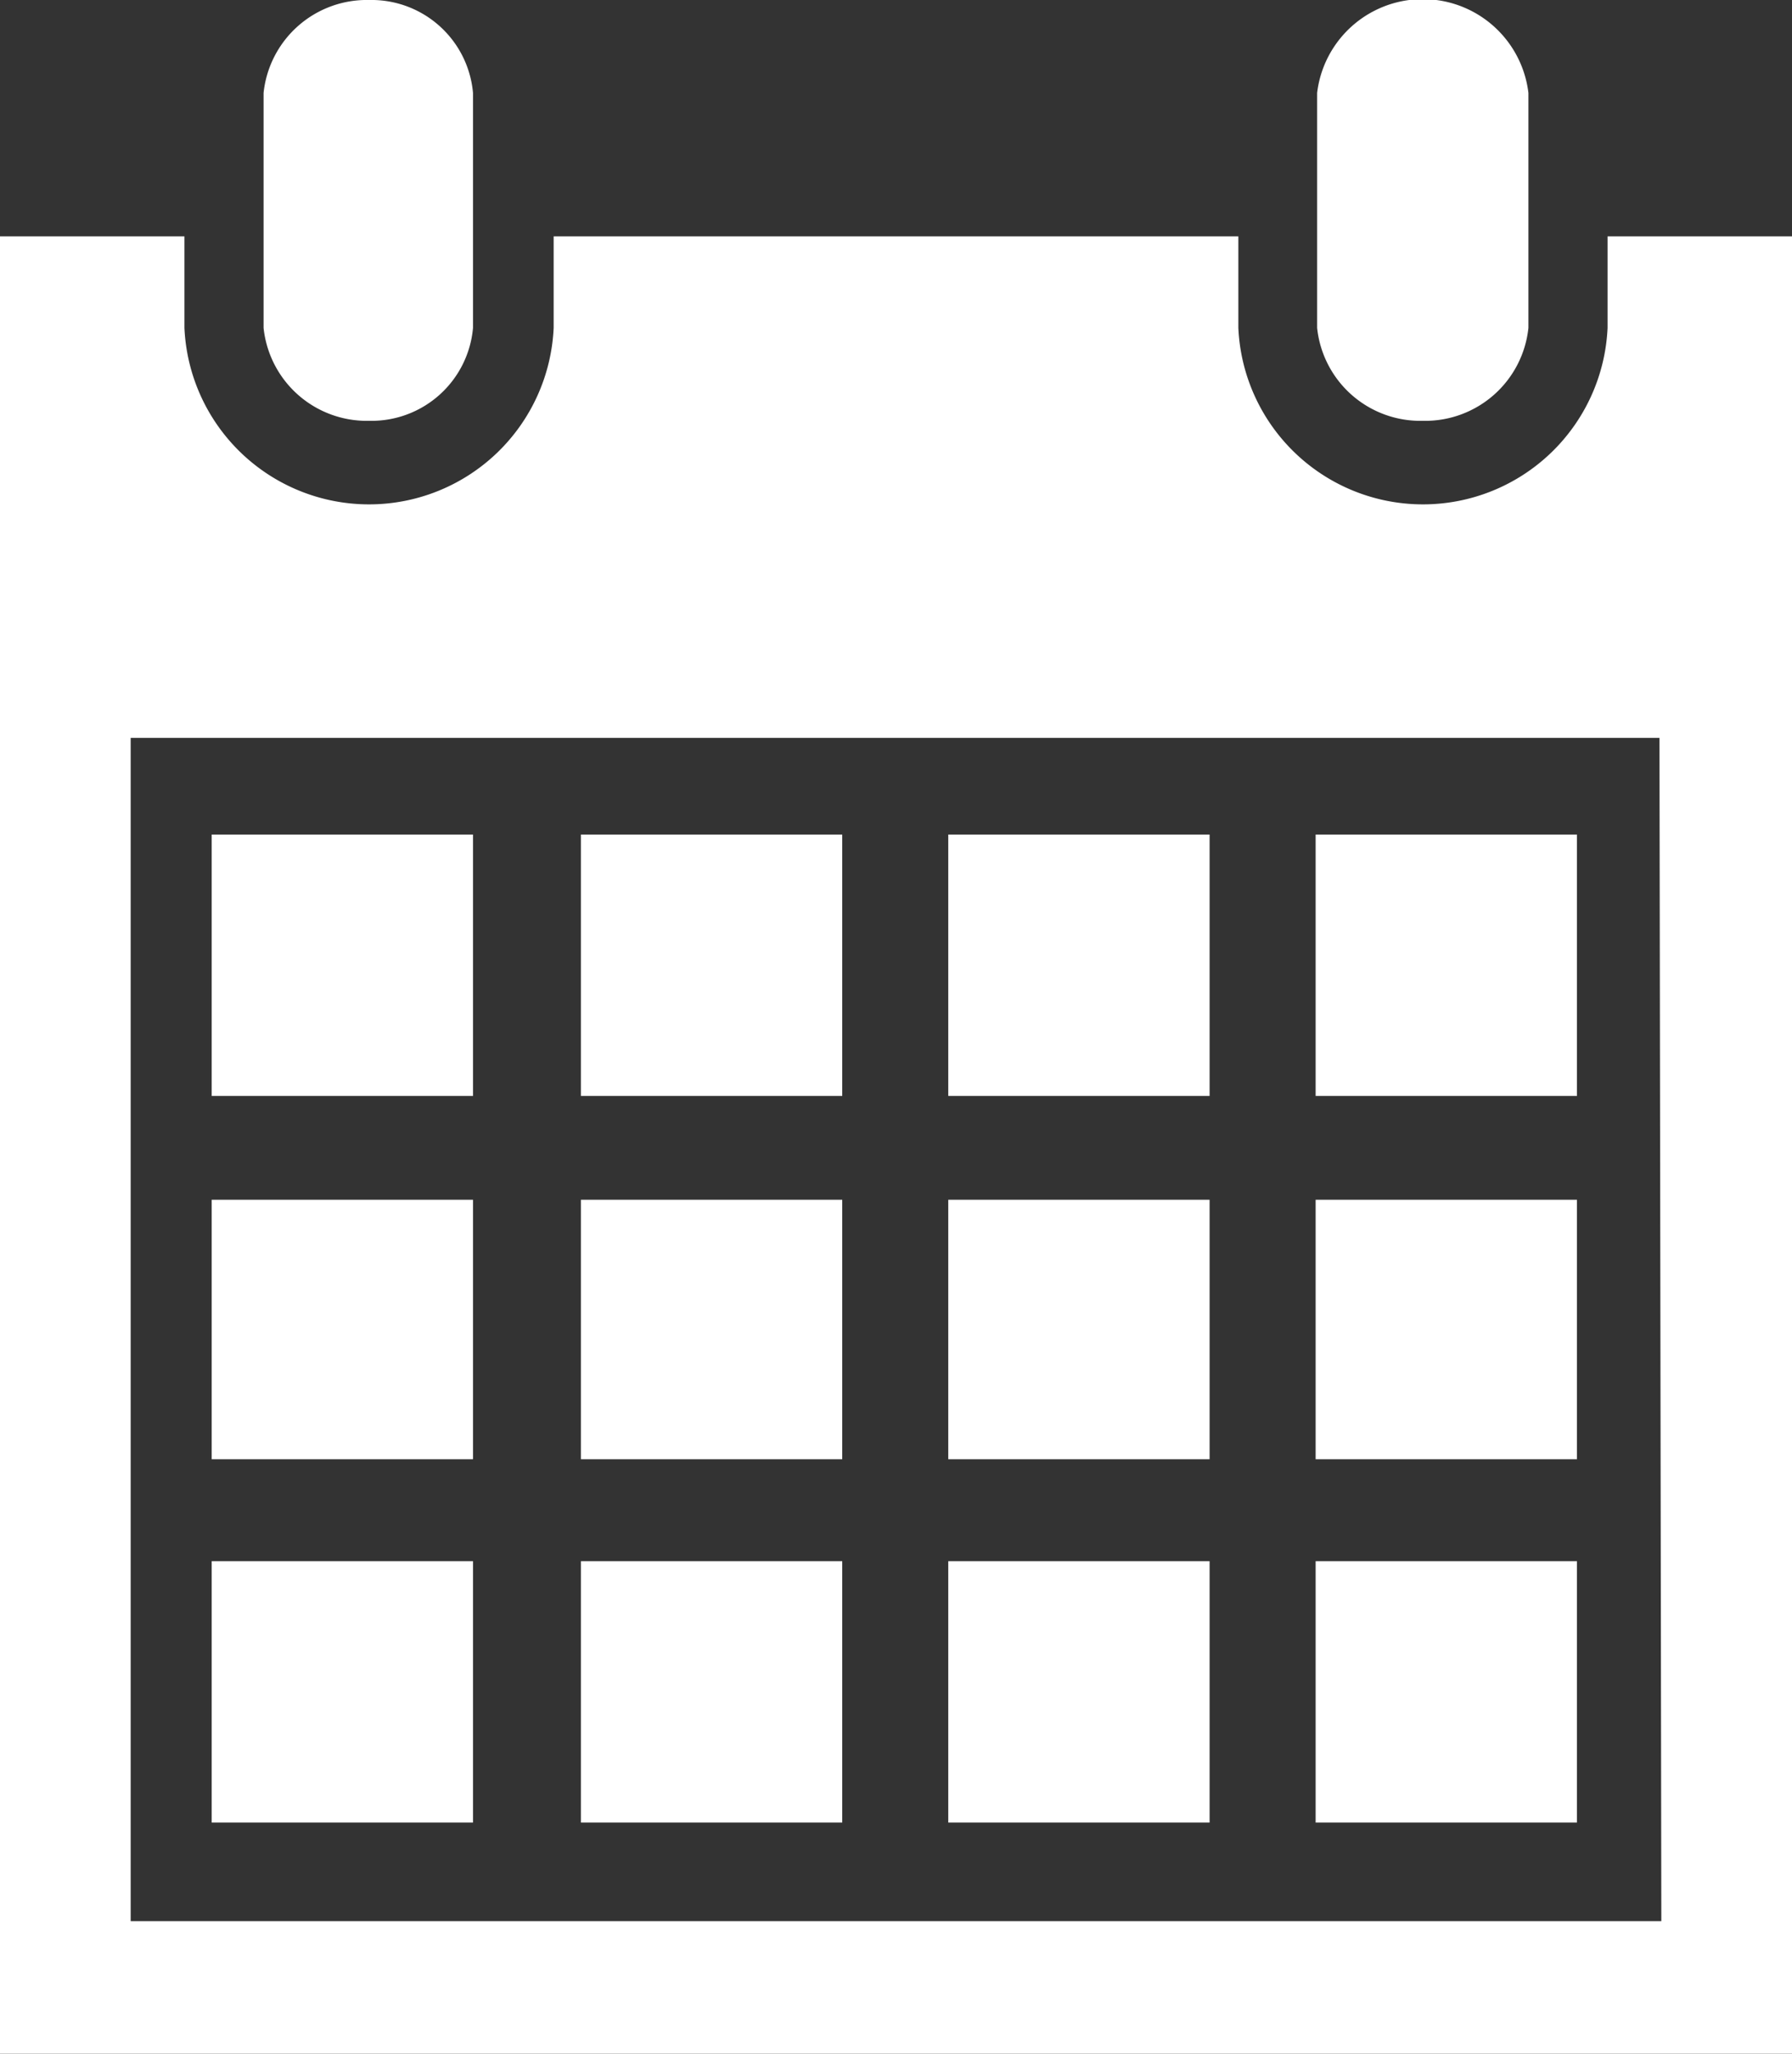 <svg id="Layer_1" data-name="Layer 1" xmlns="http://www.w3.org/2000/svg" viewBox="0 0 48 55"><rect x="0" y="0" width="48" height="55" fill="#333333" stroke="none"/><title>Artboard 2white</title><path d="M42.24,48.81h-7v-7h7Zm0-9.73h-7V32.13h7Zm0-9.73h-7v-7h7ZM32.4,48.81h-7v-7h7Zm0-9.73h-7V32.13h7Zm0-9.73h-7v-7h7ZM22.56,48.81h-7v-7h7Zm0-9.73h-7V32.13h7Zm0-9.73h-7v-7h7ZM12.67,48.81h-7v-7h7Zm0-9.73h-7V32.13h7Zm0-9.73h-7v-7h7Zm31.78-9.59H3.5V51.45h41Zm-6.34-8.49a2.78,2.78,0,0,0,2.83-2.49V2.49a2.85,2.85,0,0,0-5.66,0V8.78A2.78,2.78,0,0,0,38.11,11.27Zm-28.22,0a2.73,2.73,0,0,0,2.78-2.49V2.49A2.73,2.73,0,0,0,9.89,0,2.78,2.78,0,0,0,7.06,2.49V8.78A2.78,2.78,0,0,0,9.89,11.27ZM48,6.33V55H0V6.33H4.94V8.78a4.95,4.95,0,0,0,9.89,0V6.33H33.17V8.78a4.95,4.95,0,0,0,9.89,0V6.33Z" style="fill:#fff;fill-rule:evenodd"/></svg>